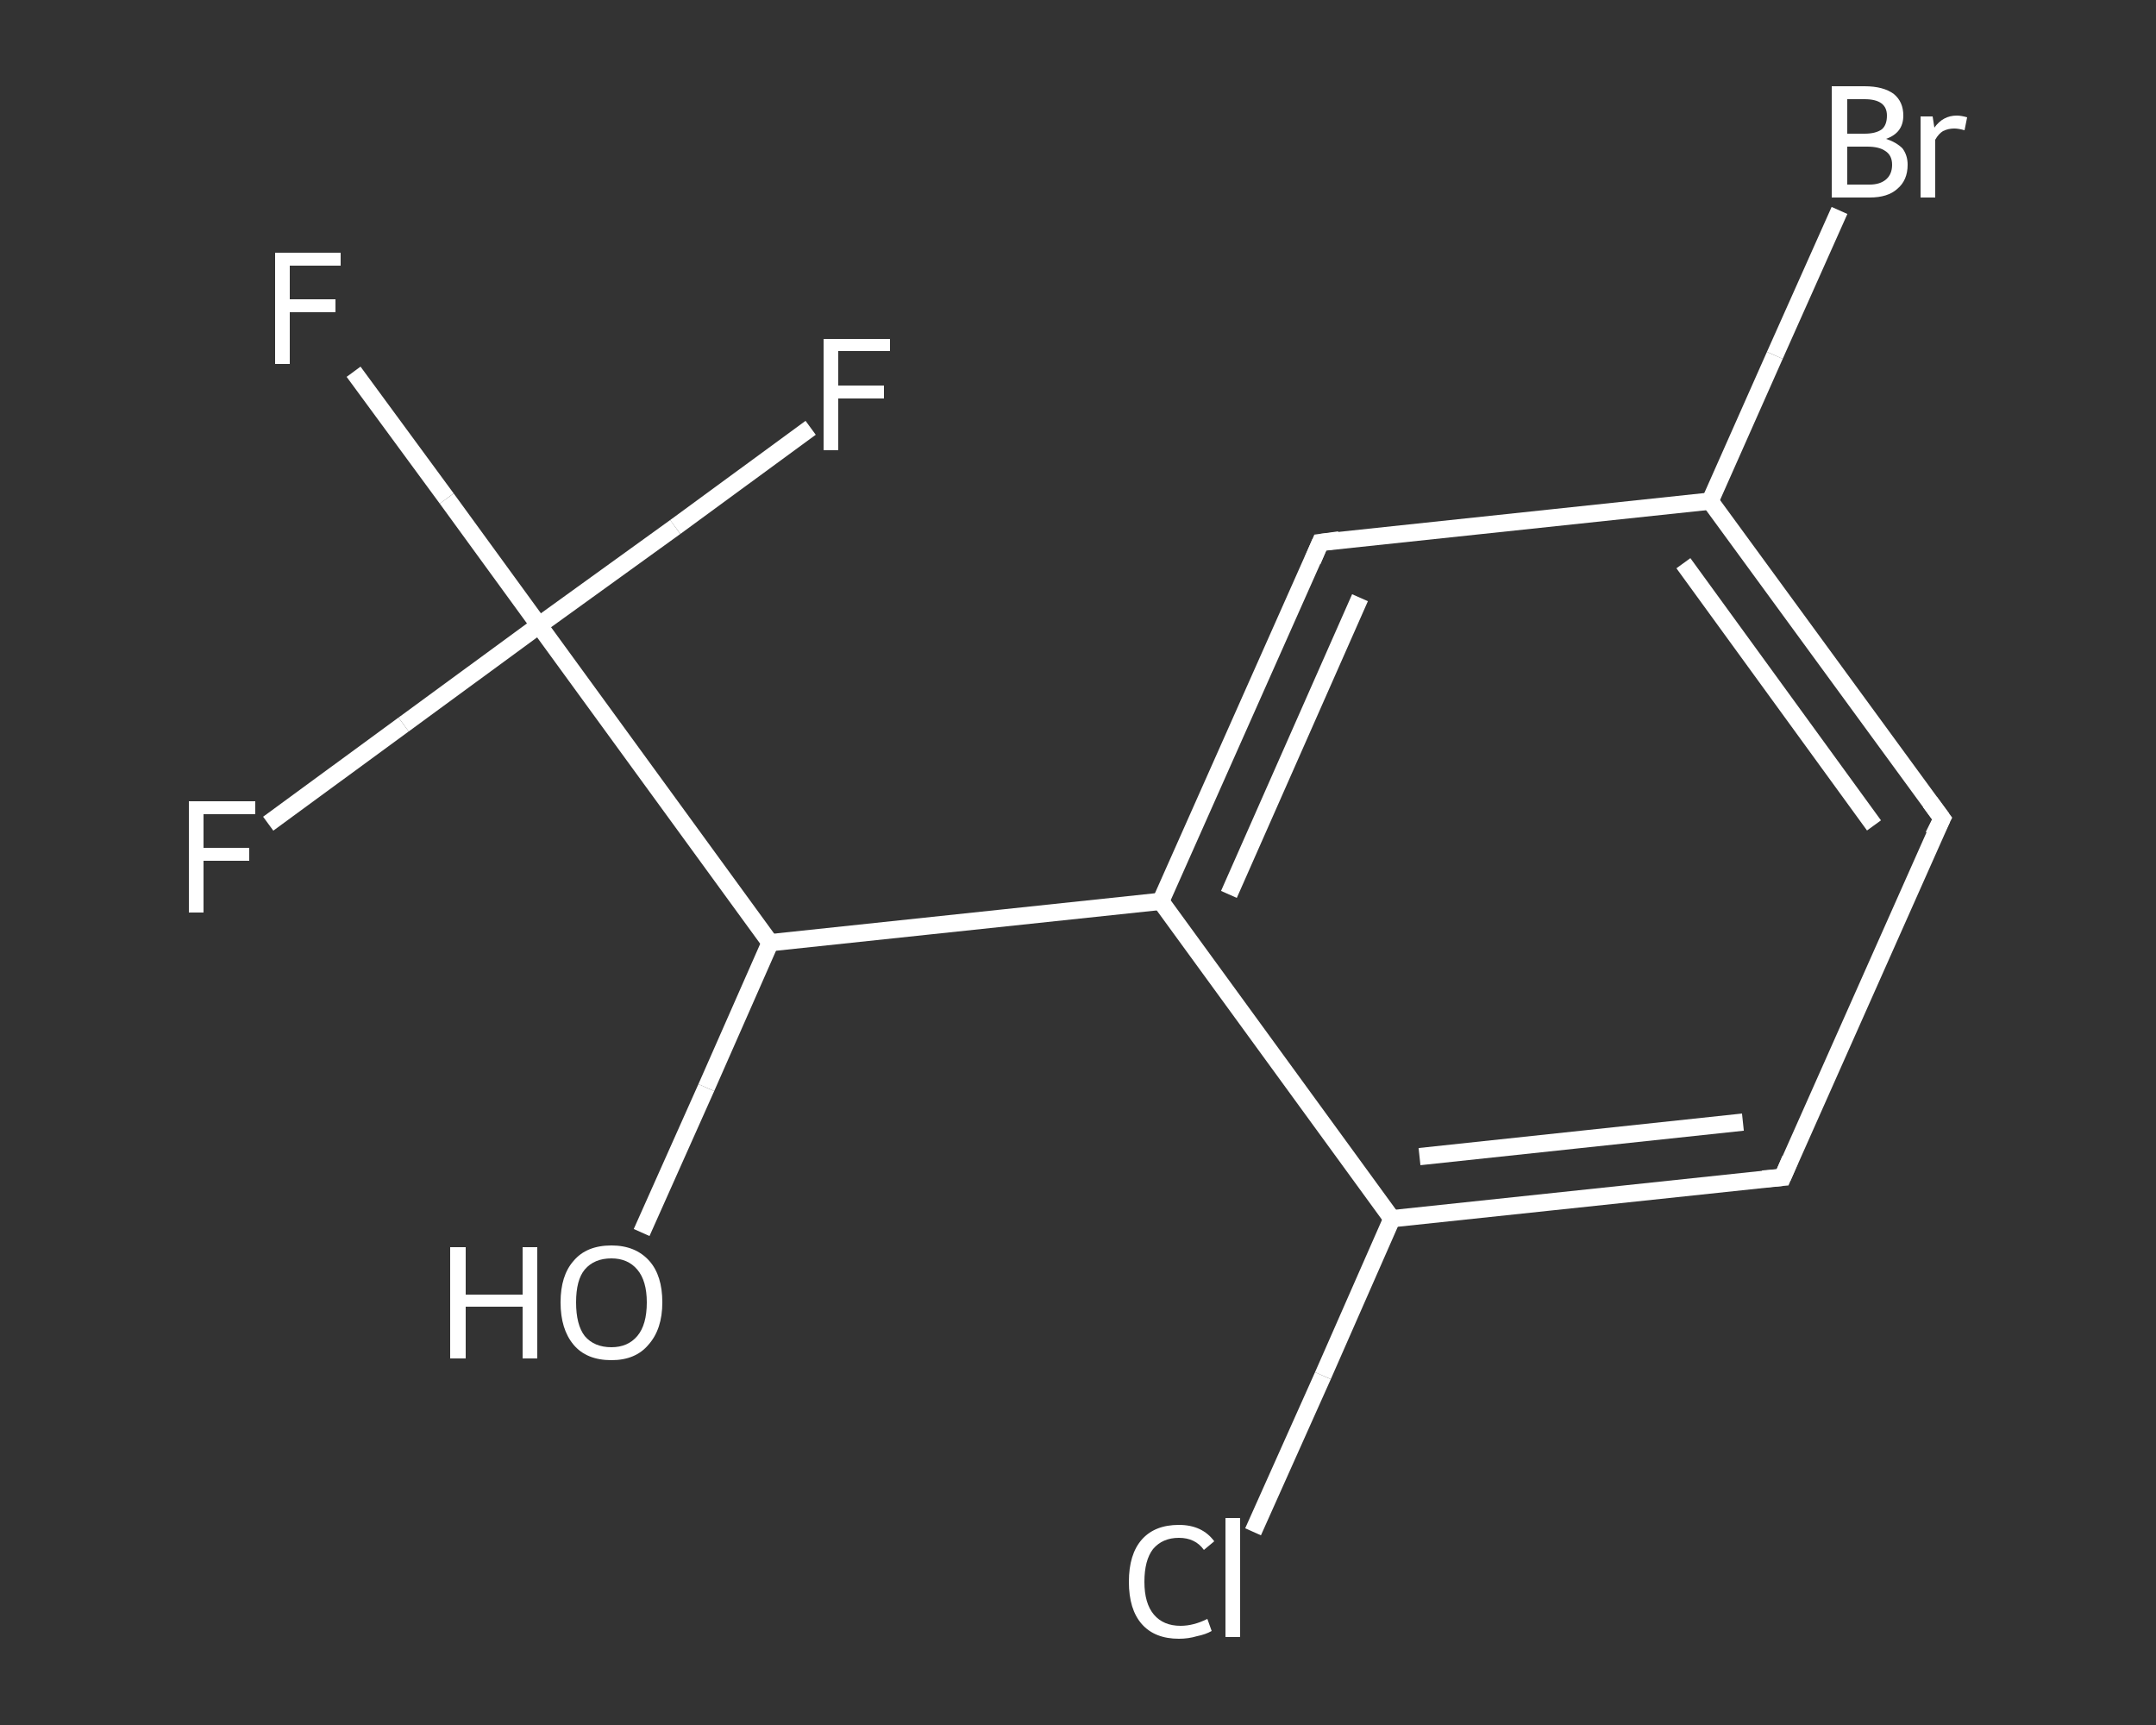 <?xml version='1.0' encoding='iso-8859-1'?>
<svg version='1.1' baseProfile='full'
              xmlns='http://www.w3.org/2000/svg'
                      xmlns:rdkit='http://www.rdkit.org/xml'
                      xmlns:xlink='http://www.w3.org/1999/xlink'
                  xml:space='preserve'
width='250px' height='200px' viewBox='0 0 250 200'>
<rect x="0" y="0" width="250" height="200" fill="#333333" stroke="none"/>
<!-- END OF HEADER -->
<rect style='opacity:1.0;fill:transparent;stroke:none' width='250.0' height='200.0' x='0.0' y='0.0'> </rect>
<path class='bond-0 atom-0 atom-1' d='M 74.4,142.9 L 81.9,126.1' style='fill:none;fill-rule:evenodd;stroke:#FFFFFF;stroke-width:2.0px;stroke-linecap:butt;stroke-linejoin:miter;stroke-opacity:1' />
<path class='bond-0 atom-0 atom-1' d='M 81.9,126.1 L 89.3,109.3' style='fill:none;fill-rule:evenodd;stroke:#FFFFFF;stroke-width:2.0px;stroke-linecap:butt;stroke-linejoin:miter;stroke-opacity:1' />
<path class='bond-1 atom-1 atom-2' d='M 89.3,109.3 L 134.6,104.5' style='fill:none;fill-rule:evenodd;stroke:#FFFFFF;stroke-width:2.0px;stroke-linecap:butt;stroke-linejoin:miter;stroke-opacity:1' />
<path class='bond-2 atom-2 atom-3' d='M 134.6,104.5 L 153.1,62.9' style='fill:none;fill-rule:evenodd;stroke:#FFFFFF;stroke-width:2.0px;stroke-linecap:butt;stroke-linejoin:miter;stroke-opacity:1' />
<path class='bond-2 atom-2 atom-3' d='M 142.5,103.7 L 157.7,69.3' style='fill:none;fill-rule:evenodd;stroke:#FFFFFF;stroke-width:2.0px;stroke-linecap:butt;stroke-linejoin:miter;stroke-opacity:1' />
<path class='bond-3 atom-3 atom-4' d='M 153.1,62.9 L 198.3,58.1' style='fill:none;fill-rule:evenodd;stroke:#FFFFFF;stroke-width:2.0px;stroke-linecap:butt;stroke-linejoin:miter;stroke-opacity:1' />
<path class='bond-4 atom-4 atom-5' d='M 198.3,58.1 L 205.8,41.2' style='fill:none;fill-rule:evenodd;stroke:#FFFFFF;stroke-width:2.0px;stroke-linecap:butt;stroke-linejoin:miter;stroke-opacity:1' />
<path class='bond-4 atom-4 atom-5' d='M 205.8,41.2 L 213.3,24.4' style='fill:none;fill-rule:evenodd;stroke:#FFFFFF;stroke-width:2.0px;stroke-linecap:butt;stroke-linejoin:miter;stroke-opacity:1' />
<path class='bond-5 atom-4 atom-6' d='M 198.3,58.1 L 225.2,94.9' style='fill:none;fill-rule:evenodd;stroke:#FFFFFF;stroke-width:2.0px;stroke-linecap:butt;stroke-linejoin:miter;stroke-opacity:1' />
<path class='bond-5 atom-4 atom-6' d='M 195.2,65.3 L 217.3,95.7' style='fill:none;fill-rule:evenodd;stroke:#FFFFFF;stroke-width:2.0px;stroke-linecap:butt;stroke-linejoin:miter;stroke-opacity:1' />
<path class='bond-6 atom-6 atom-7' d='M 225.2,94.9 L 206.7,136.5' style='fill:none;fill-rule:evenodd;stroke:#FFFFFF;stroke-width:2.0px;stroke-linecap:butt;stroke-linejoin:miter;stroke-opacity:1' />
<path class='bond-7 atom-7 atom-8' d='M 206.7,136.5 L 161.4,141.3' style='fill:none;fill-rule:evenodd;stroke:#FFFFFF;stroke-width:2.0px;stroke-linecap:butt;stroke-linejoin:miter;stroke-opacity:1' />
<path class='bond-7 atom-7 atom-8' d='M 202.1,130.1 L 164.6,134.1' style='fill:none;fill-rule:evenodd;stroke:#FFFFFF;stroke-width:2.0px;stroke-linecap:butt;stroke-linejoin:miter;stroke-opacity:1' />
<path class='bond-8 atom-8 atom-9' d='M 161.4,141.3 L 153.4,159.5' style='fill:none;fill-rule:evenodd;stroke:#FFFFFF;stroke-width:2.0px;stroke-linecap:butt;stroke-linejoin:miter;stroke-opacity:1' />
<path class='bond-8 atom-8 atom-9' d='M 153.4,159.5 L 145.3,177.6' style='fill:none;fill-rule:evenodd;stroke:#FFFFFF;stroke-width:2.0px;stroke-linecap:butt;stroke-linejoin:miter;stroke-opacity:1' />
<path class='bond-9 atom-1 atom-10' d='M 89.3,109.3 L 62.5,72.5' style='fill:none;fill-rule:evenodd;stroke:#FFFFFF;stroke-width:2.0px;stroke-linecap:butt;stroke-linejoin:miter;stroke-opacity:1' />
<path class='bond-10 atom-10 atom-11' d='M 62.5,72.5 L 51.8,57.8' style='fill:none;fill-rule:evenodd;stroke:#FFFFFF;stroke-width:2.0px;stroke-linecap:butt;stroke-linejoin:miter;stroke-opacity:1' />
<path class='bond-10 atom-10 atom-11' d='M 51.8,57.8 L 41.0,43.1' style='fill:none;fill-rule:evenodd;stroke:#FFFFFF;stroke-width:2.0px;stroke-linecap:butt;stroke-linejoin:miter;stroke-opacity:1' />
<path class='bond-11 atom-10 atom-12' d='M 62.5,72.5 L 46.8,84.0' style='fill:none;fill-rule:evenodd;stroke:#FFFFFF;stroke-width:2.0px;stroke-linecap:butt;stroke-linejoin:miter;stroke-opacity:1' />
<path class='bond-11 atom-10 atom-12' d='M 46.8,84.0 L 31.1,95.5' style='fill:none;fill-rule:evenodd;stroke:#FFFFFF;stroke-width:2.0px;stroke-linecap:butt;stroke-linejoin:miter;stroke-opacity:1' />
<path class='bond-12 atom-10 atom-13' d='M 62.5,72.5 L 78.3,61.1' style='fill:none;fill-rule:evenodd;stroke:#FFFFFF;stroke-width:2.0px;stroke-linecap:butt;stroke-linejoin:miter;stroke-opacity:1' />
<path class='bond-12 atom-10 atom-13' d='M 78.3,61.1 L 94.0,49.6' style='fill:none;fill-rule:evenodd;stroke:#FFFFFF;stroke-width:2.0px;stroke-linecap:butt;stroke-linejoin:miter;stroke-opacity:1' />
<path class='bond-13 atom-8 atom-2' d='M 161.4,141.3 L 134.6,104.5' style='fill:none;fill-rule:evenodd;stroke:#FFFFFF;stroke-width:2.0px;stroke-linecap:butt;stroke-linejoin:miter;stroke-opacity:1' />
<path d='M 152.2,65.0 L 153.1,62.9 L 155.3,62.6' style='fill:none;stroke:#FFFFFF;stroke-width:2.0px;stroke-linecap:butt;stroke-linejoin:miter;stroke-opacity:1;' />
<path d='M 223.8,93.0 L 225.2,94.9 L 224.2,96.9' style='fill:none;stroke:#FFFFFF;stroke-width:2.0px;stroke-linecap:butt;stroke-linejoin:miter;stroke-opacity:1;' />
<path d='M 207.6,134.4 L 206.7,136.5 L 204.4,136.7' style='fill:none;stroke:#FFFFFF;stroke-width:2.0px;stroke-linecap:butt;stroke-linejoin:miter;stroke-opacity:1;' />
<path class='atom-0' d='M 52.2 144.6
L 54.0 144.6
L 54.0 150.1
L 60.6 150.1
L 60.6 144.6
L 62.3 144.6
L 62.3 157.5
L 60.6 157.5
L 60.6 151.5
L 54.0 151.5
L 54.0 157.5
L 52.2 157.5
L 52.2 144.6
' fill='#FFFFFF'/>
<path class='atom-0' d='M 65.0 151.0
Q 65.0 147.9, 66.5 146.2
Q 68.0 144.4, 70.9 144.4
Q 73.7 144.4, 75.3 146.2
Q 76.8 147.9, 76.8 151.0
Q 76.8 154.1, 75.2 155.9
Q 73.7 157.7, 70.9 157.7
Q 68.0 157.7, 66.5 155.9
Q 65.0 154.1, 65.0 151.0
M 70.9 156.2
Q 72.8 156.2, 73.9 154.9
Q 75.0 153.6, 75.0 151.0
Q 75.0 148.5, 73.9 147.2
Q 72.8 145.9, 70.9 145.9
Q 68.9 145.9, 67.8 147.2
Q 66.8 148.4, 66.8 151.0
Q 66.8 153.6, 67.8 154.9
Q 68.9 156.2, 70.9 156.2
' fill='#FFFFFF'/>
<path class='atom-5' d='M 218.7 16.1
Q 219.9 16.5, 220.6 17.2
Q 221.2 18.0, 221.2 19.1
Q 221.2 20.9, 220.0 21.9
Q 218.9 22.9, 216.8 22.9
L 212.4 22.9
L 212.4 10.0
L 216.2 10.0
Q 218.4 10.0, 219.6 10.9
Q 220.7 11.8, 220.7 13.4
Q 220.7 15.4, 218.7 16.1
M 214.2 11.5
L 214.2 15.5
L 216.2 15.5
Q 217.5 15.5, 218.2 15.0
Q 218.8 14.5, 218.8 13.4
Q 218.8 11.5, 216.2 11.5
L 214.2 11.5
M 216.8 21.4
Q 218.0 21.4, 218.7 20.8
Q 219.4 20.2, 219.4 19.1
Q 219.4 18.0, 218.6 17.5
Q 217.9 17.0, 216.5 17.0
L 214.2 17.0
L 214.2 21.4
L 216.8 21.4
' fill='#FFFFFF'/>
<path class='atom-5' d='M 224.1 13.5
L 224.3 14.8
Q 225.3 13.4, 226.9 13.4
Q 227.4 13.4, 228.1 13.6
L 227.8 15.1
Q 227.1 14.9, 226.6 14.9
Q 225.9 14.9, 225.3 15.2
Q 224.8 15.5, 224.4 16.2
L 224.4 22.9
L 222.7 22.9
L 222.7 13.5
L 224.1 13.5
' fill='#FFFFFF'/>
<path class='atom-9' d='M 130.9 183.4
Q 130.9 180.2, 132.4 178.5
Q 133.9 176.8, 136.7 176.8
Q 139.4 176.8, 140.8 178.7
L 139.6 179.7
Q 138.6 178.3, 136.7 178.3
Q 134.8 178.3, 133.7 179.6
Q 132.7 180.9, 132.7 183.4
Q 132.7 185.9, 133.8 187.2
Q 134.9 188.5, 136.9 188.5
Q 138.4 188.5, 140.0 187.7
L 140.5 189.1
Q 139.8 189.5, 138.8 189.7
Q 137.8 190.0, 136.7 190.0
Q 133.9 190.0, 132.4 188.3
Q 130.9 186.6, 130.9 183.4
' fill='#FFFFFF'/>
<path class='atom-9' d='M 142.1 176.0
L 143.8 176.0
L 143.8 189.8
L 142.1 189.8
L 142.1 176.0
' fill='#FFFFFF'/>
<path class='atom-11' d='M 31.9 29.3
L 39.5 29.3
L 39.5 30.8
L 33.6 30.8
L 33.6 34.7
L 38.9 34.7
L 38.9 36.2
L 33.6 36.2
L 33.6 42.2
L 31.9 42.2
L 31.9 29.3
' fill='#FFFFFF'/>
<path class='atom-12' d='M 21.9 92.9
L 29.6 92.9
L 29.6 94.4
L 23.6 94.4
L 23.6 98.3
L 28.9 98.3
L 28.9 99.8
L 23.6 99.8
L 23.6 105.8
L 21.9 105.8
L 21.9 92.9
' fill='#FFFFFF'/>
<path class='atom-13' d='M 95.5 39.3
L 103.2 39.3
L 103.2 40.7
L 97.2 40.7
L 97.2 44.7
L 102.5 44.7
L 102.5 46.2
L 97.2 46.2
L 97.2 52.2
L 95.5 52.2
L 95.5 39.3
' fill='#FFFFFF'/>
</svg>
